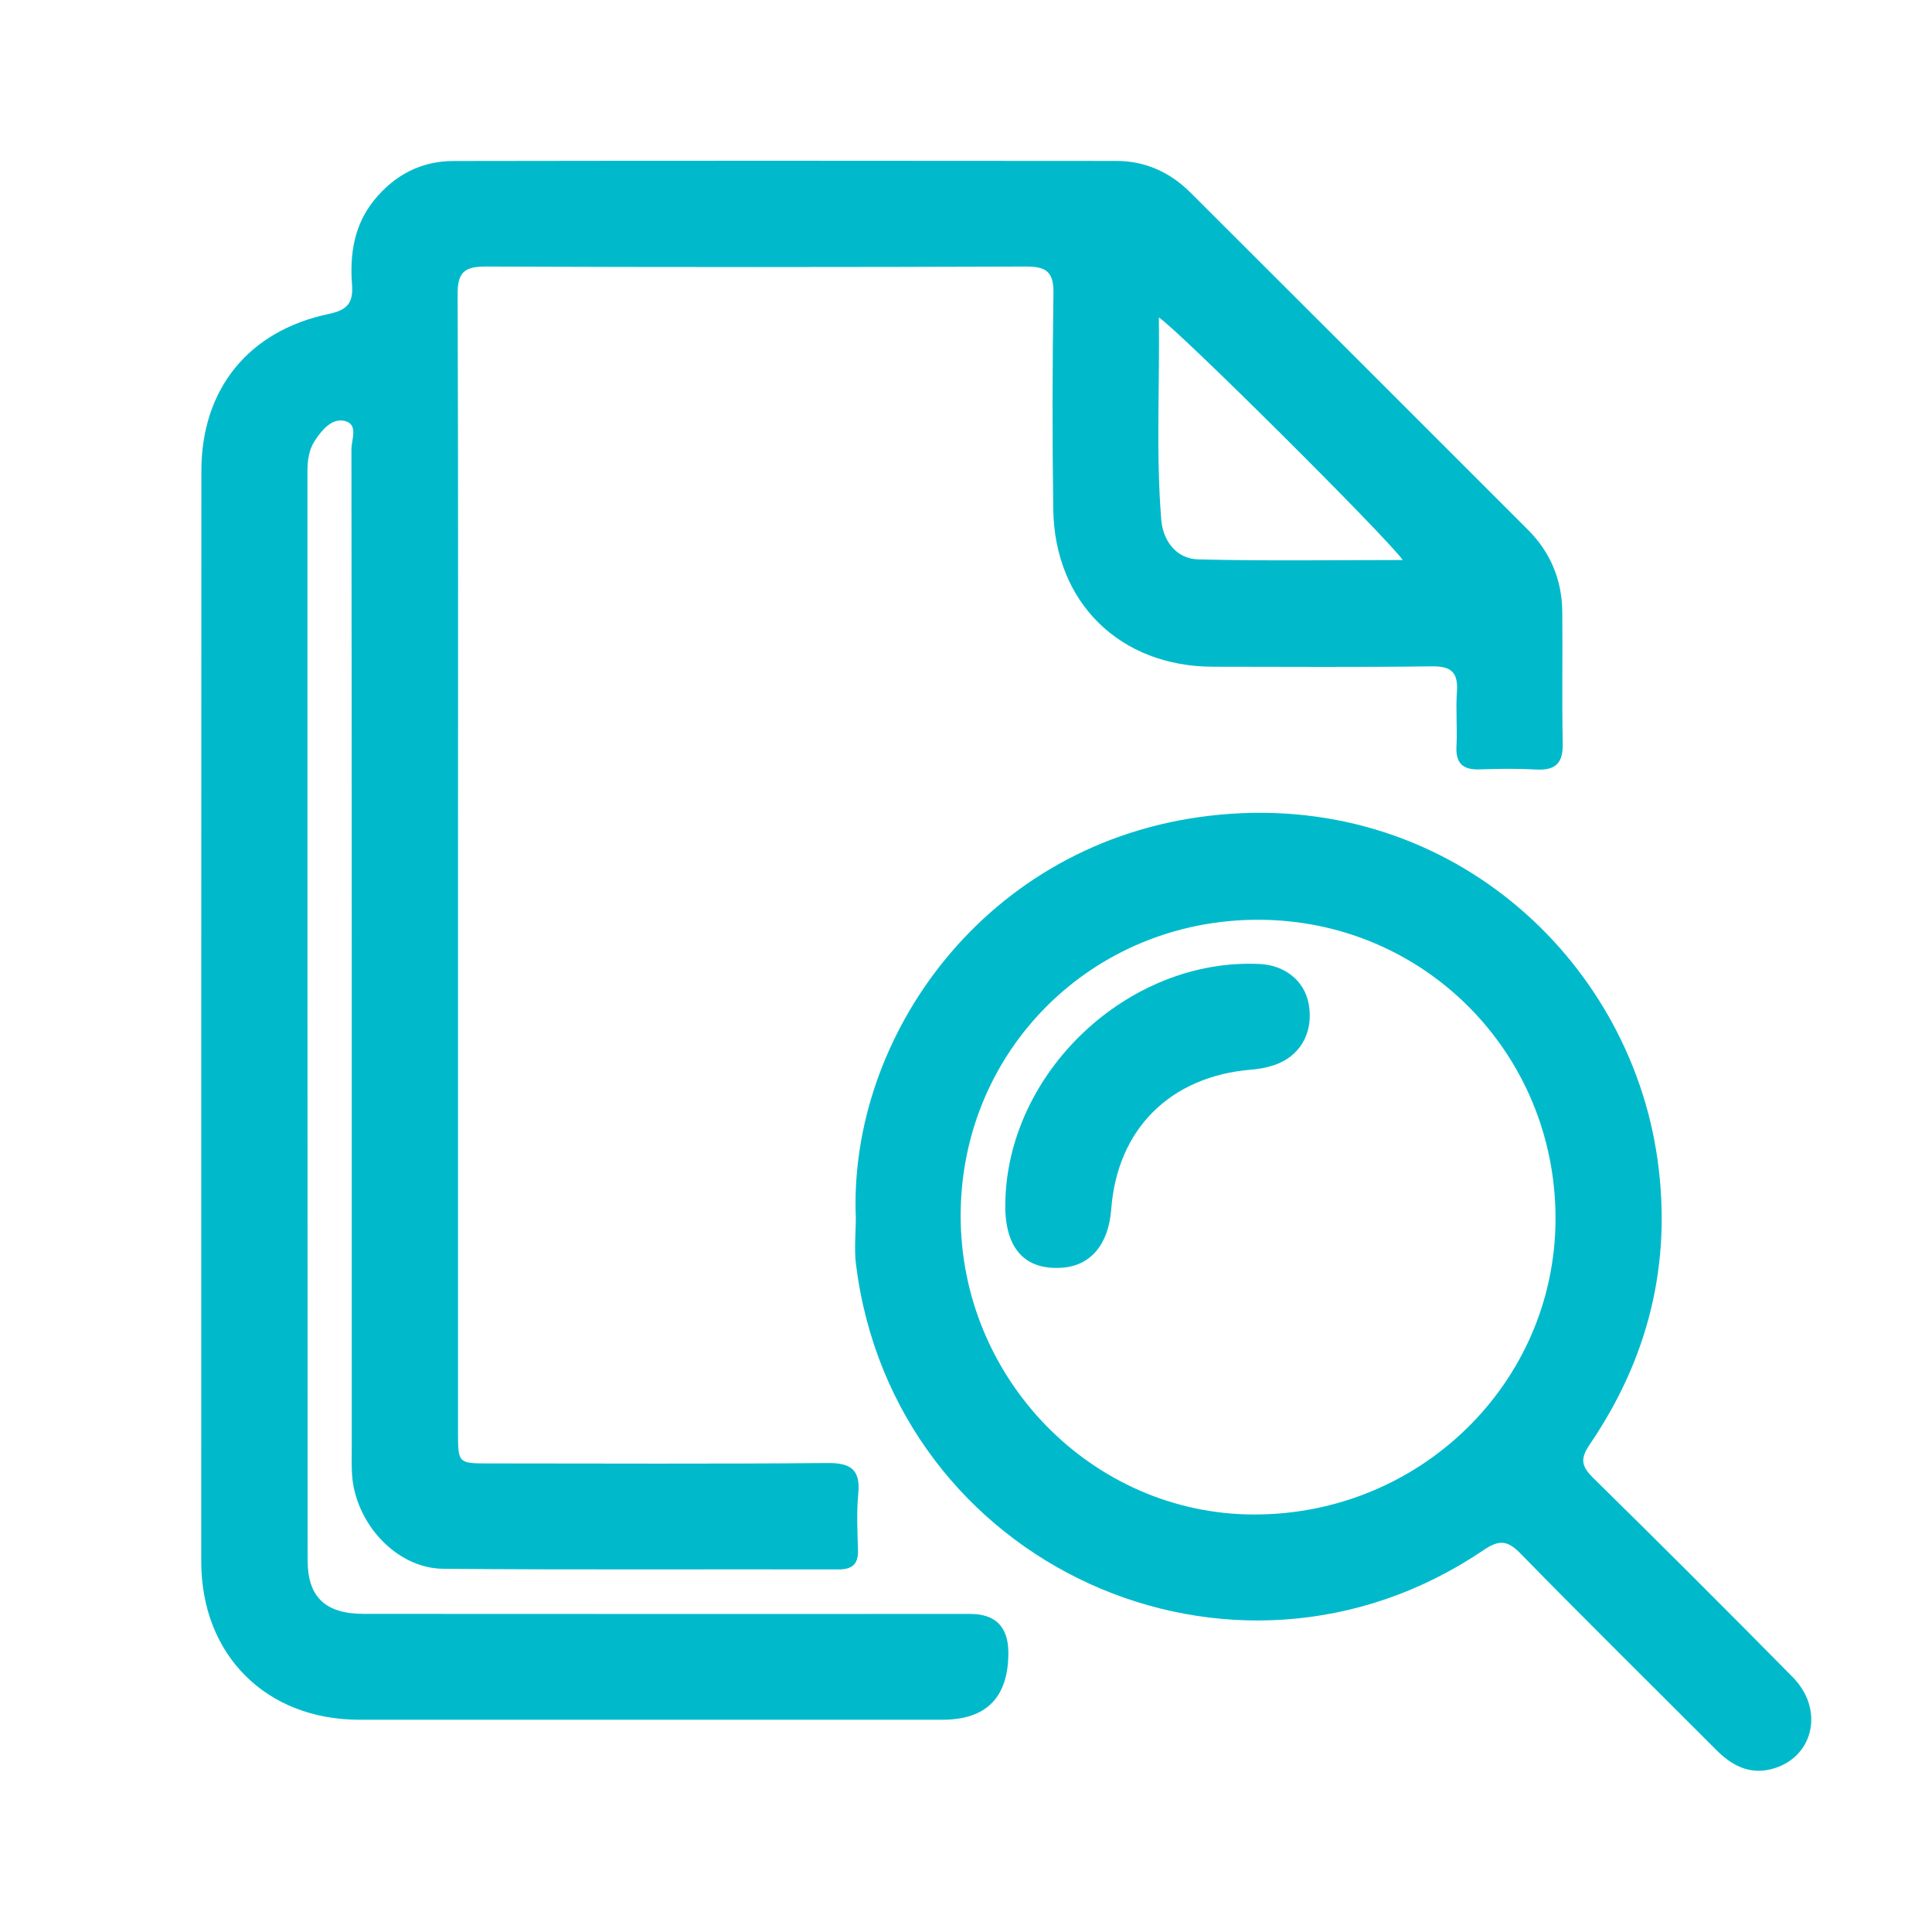 <svg width="30" height="30" viewBox="0 0 30 30" fill="none" xmlns="http://www.w3.org/2000/svg">
<g clip-path="url(#clip0_2868_27051)">
<path d="M7.112 13.44C7.112 16.372 7.112 19.304 7.112 22.236C7.112 22.723 7.114 22.724 7.592 22.724C9.344 22.725 11.097 22.733 12.849 22.718C13.211 22.715 13.363 22.819 13.327 23.195C13.3 23.484 13.314 23.778 13.323 24.07C13.329 24.291 13.232 24.37 13.017 24.37C10.972 24.365 8.928 24.378 6.883 24.36C6.156 24.354 5.513 23.654 5.466 22.89C5.457 22.744 5.462 22.598 5.462 22.451C5.462 17.293 5.463 12.135 5.457 6.977C5.457 6.826 5.571 6.586 5.35 6.536C5.152 6.491 5 6.674 4.89 6.841C4.793 6.989 4.774 7.157 4.774 7.331C4.775 12.963 4.774 18.596 4.777 24.229C4.777 24.797 5.051 25.059 5.644 25.06C8.784 25.063 11.924 25.061 15.063 25.061C15.459 25.061 15.657 25.262 15.658 25.663C15.658 26.357 15.317 26.704 14.635 26.704C11.616 26.704 8.599 26.705 5.58 26.704C4.133 26.704 3.126 25.7 3.125 24.249C3.125 18.602 3.125 12.958 3.127 7.313C3.127 6.046 3.854 5.138 5.105 4.875C5.398 4.814 5.488 4.699 5.466 4.418C5.43 3.947 5.498 3.495 5.808 3.11C6.127 2.716 6.54 2.501 7.041 2.5C10.473 2.494 13.906 2.496 17.337 2.499C17.783 2.499 18.169 2.675 18.483 2.988C20.233 4.732 21.978 6.479 23.725 8.225C24.078 8.578 24.255 9.008 24.259 9.504C24.266 10.185 24.252 10.867 24.266 11.547C24.272 11.85 24.154 11.965 23.857 11.949C23.565 11.933 23.273 11.937 22.981 11.947C22.72 11.957 22.601 11.858 22.616 11.585C22.631 11.307 22.603 11.025 22.623 10.746C22.645 10.447 22.541 10.342 22.233 10.347C21.101 10.362 19.969 10.354 18.837 10.353C17.394 10.351 16.377 9.362 16.355 7.911C16.339 6.792 16.341 5.673 16.358 4.554C16.362 4.232 16.256 4.138 15.938 4.139C13.139 4.149 10.34 4.15 7.541 4.139C7.206 4.138 7.104 4.234 7.106 4.572C7.117 7.528 7.112 10.485 7.112 13.441V13.44ZM21.782 8.696C21.509 8.318 18.289 5.115 17.995 4.93C18.009 5.997 17.948 7.034 18.032 8.07C18.058 8.393 18.262 8.677 18.605 8.686C19.645 8.713 20.686 8.696 21.782 8.696Z" fill="#00BACB"/>
<path d="M13.289 18.904C13.175 16.106 15.292 13.074 18.783 12.667C22.451 12.239 25.297 14.87 25.737 17.999C25.965 19.616 25.597 21.09 24.685 22.43C24.537 22.648 24.552 22.765 24.737 22.947C25.778 23.97 26.811 25.002 27.836 26.041C28.343 26.554 28.155 27.312 27.496 27.473C27.15 27.557 26.883 27.407 26.647 27.17C25.633 26.153 24.61 25.146 23.606 24.119C23.401 23.909 23.27 23.912 23.032 24.073C19.139 26.708 13.874 24.307 13.292 19.635C13.262 19.395 13.289 19.149 13.289 18.906V18.904ZM14.917 18.87C14.913 21.412 16.962 23.508 19.462 23.517C22.047 23.526 24.147 21.475 24.154 18.933C24.162 16.354 22.11 14.285 19.542 14.282C16.966 14.278 14.922 16.306 14.917 18.87Z" fill="#00BACB"/>
<path d="M15.61 18.714C15.621 16.662 17.514 14.869 19.563 14.969C19.953 14.988 20.253 15.23 20.32 15.582C20.398 15.991 20.223 16.356 19.855 16.512C19.724 16.567 19.575 16.598 19.432 16.609C18.172 16.713 17.349 17.529 17.255 18.778C17.214 19.323 16.935 19.655 16.491 19.685C15.914 19.726 15.606 19.385 15.61 18.714Z" fill="#00BACB"/>
</g>
<defs>
<clipPath id="clip0_2868_27051">
<rect width="30" height="30" fill="white"/>
</clipPath>
</defs>
</svg>
